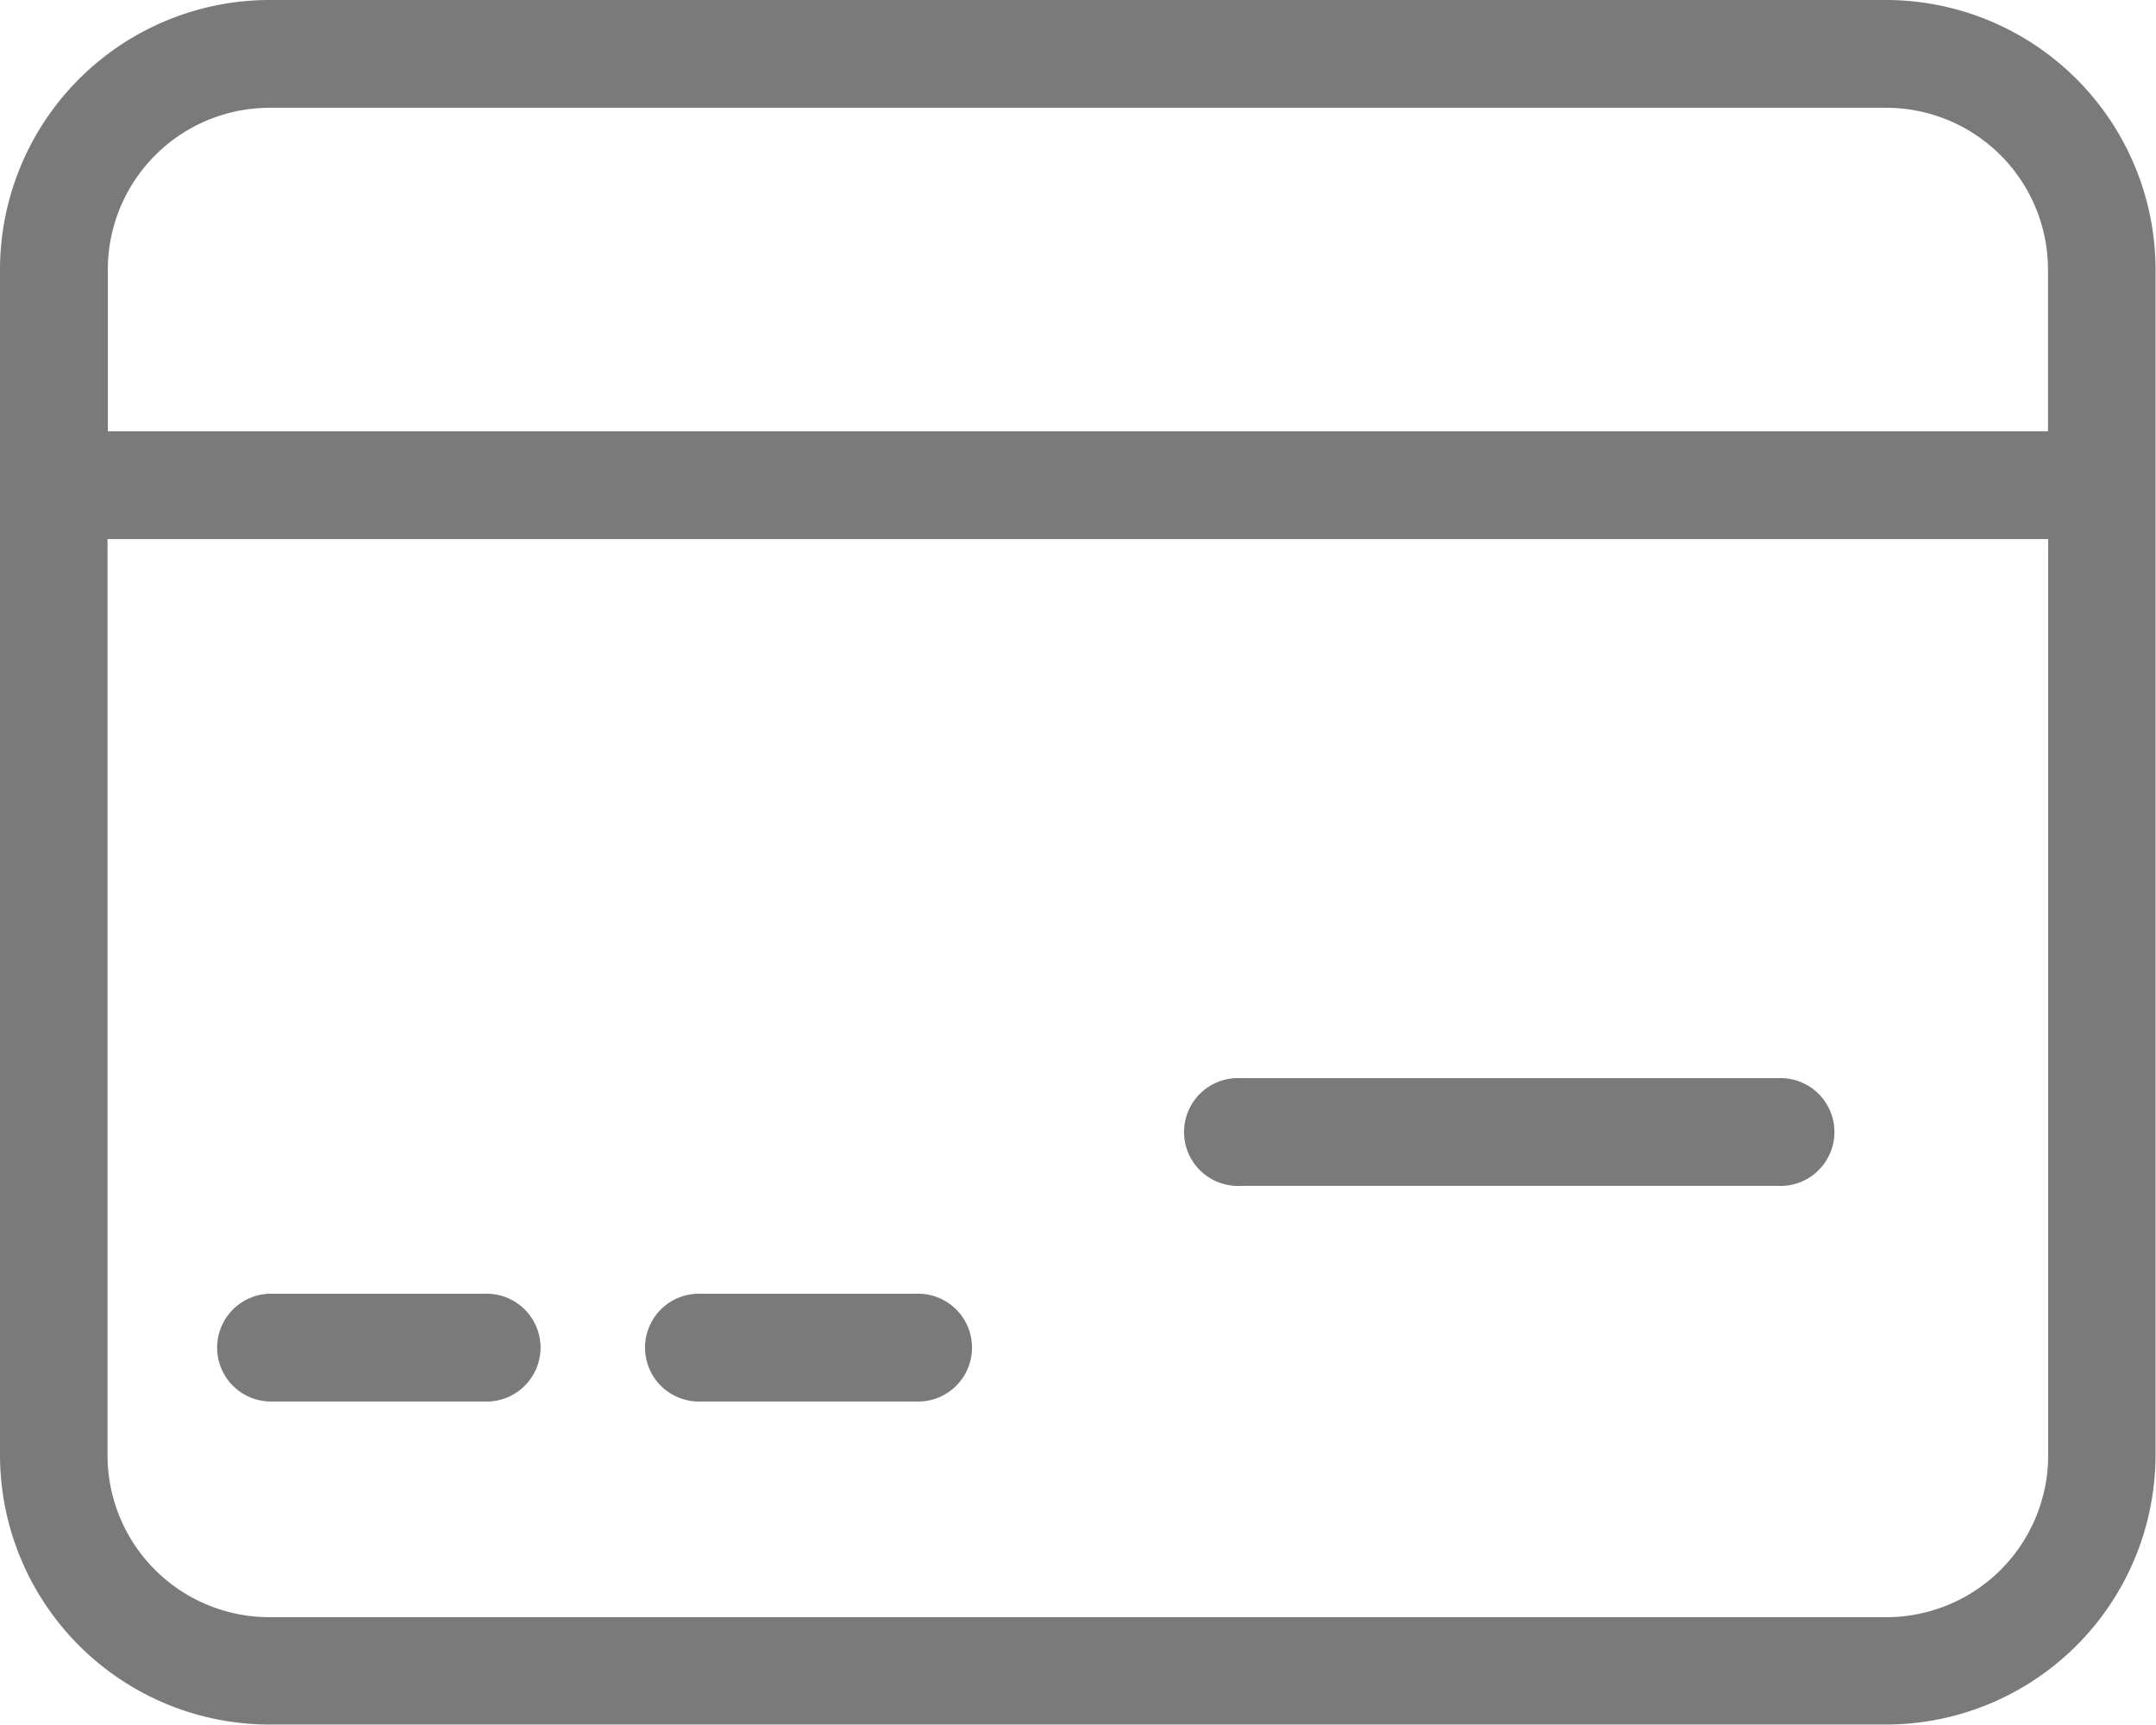 <svg xmlns="http://www.w3.org/2000/svg" width="36.832" height="29.466" viewBox="0 0 36.832 29.466">
    <path data-name="Tracé 322" d="M382.53 324.8h-9.208a.921.921 0 1 0 0 1.841h9.208a.921.921 0 1 0 0-1.841z" transform="translate(-352.143 -306.384)" style="fill:#7a7a7a"/>
    <path data-name="Tracé 323" d="M158.228 100.8H130.6a4.609 4.609 0 0 0-4.6 4.6v20.258a4.609 4.609 0 0 0 4.6 4.6h27.624a4.609 4.609 0 0 0 4.6-4.6V105.4a4.609 4.609 0 0 0-4.596-4.6zm-27.628 1.841h27.624a2.766 2.766 0 0 1 2.763 2.763v2.763h-33.145V105.4a2.766 2.766 0 0 1 2.758-2.759zm27.624 25.783H130.6a2.766 2.766 0 0 1-2.763-2.763v-15.653h33.153v15.654a2.766 2.766 0 0 1-2.762 2.762z" style="fill:#7a7a7a" transform="translate(-126 -100.8)"/>
    <path data-name="Tracé 324" d="M175.4 369.6h-3.683a.921.921 0 0 0 0 1.841h3.683a.921.921 0 1 0 0-1.841z" transform="translate(-167.117 -347.501)" style="fill:#7a7a7a"/>
    <path data-name="Tracé 325" d="M265.008 369.6h-3.683a.921.921 0 1 0 0 1.841h3.683a.921.921 0 1 0 0-1.841z" transform="translate(-249.354 -347.501)" style="fill:#7a7a7a"/>
</svg>
